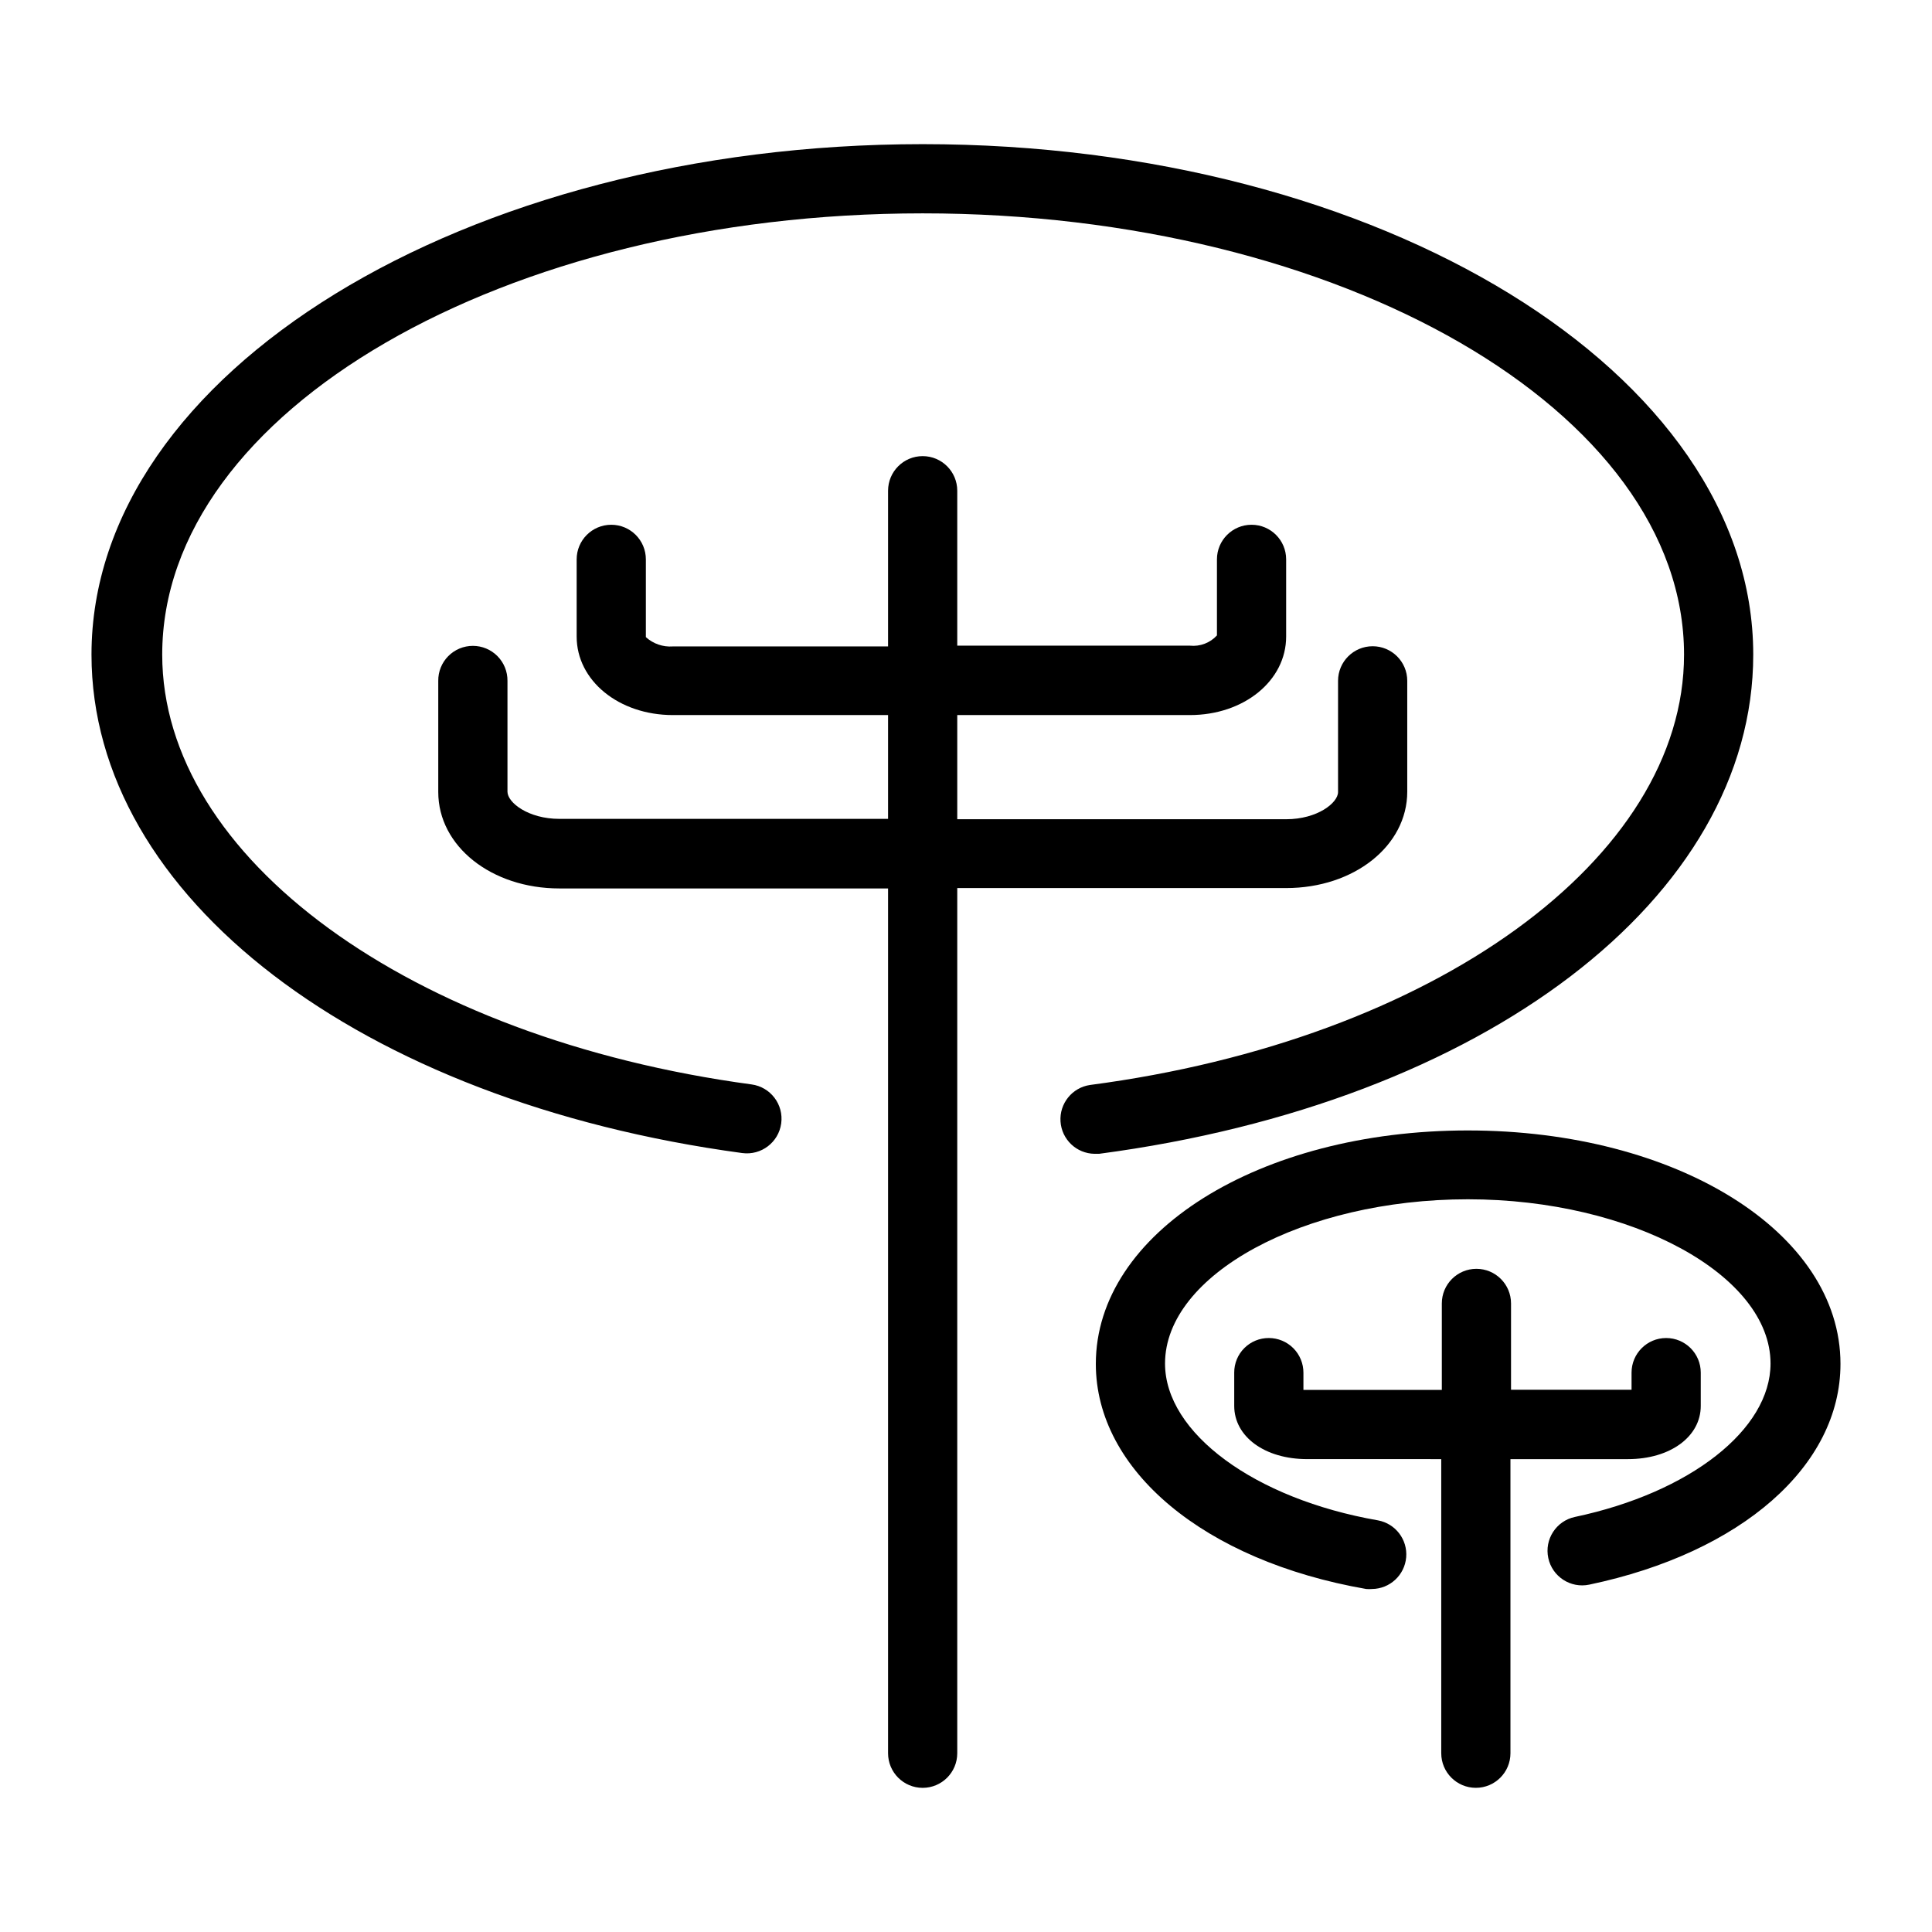 <?xml version="1.0" encoding="UTF-8"?>
<!-- The Best Svg Icon site in the world: iconSvg.co, Visit us! https://iconsvg.co -->
<svg fill="#000000" width="800px" height="800px" version="1.1" viewBox="144 144 512 512" xmlns="http://www.w3.org/2000/svg">
 <g>
  <path d="m340.7 449.57c5.023 0.68 9.648-2.84 10.328-7.859 0.684-5.023-2.836-9.648-7.859-10.328-90.688-12.242-156.18-60.156-156.18-113.91 0-64.488 90.688-116.93 201.52-116.93 110.84-0.004 201.78 52.445 201.78 116.93 0 54.059-66.199 102.07-157.44 114.06-4.723 0.703-8.117 4.914-7.801 9.68 0.316 4.762 4.234 8.488 9.008 8.559h1.211c102.07-13.5 173.36-67.863 173.36-132.3 0-74.613-98.746-135.27-220.11-135.27-121.37 0.004-220.27 60.66-220.27 135.27 0 64.086 71.039 118.4 172.45 132.1z"/>
  <path d="m533 443.58c-55.418 0-98.594 27.156-98.594 61.867 0 28.215 28.766 52.195 71.641 59.652 0.52 0.047 1.043 0.047 1.562 0 4.723-0.051 8.637-3.68 9.043-8.387 0.402-4.707-2.836-8.949-7.481-9.801-32.695-5.691-56.426-23.176-56.426-41.562 0-23.578 36.727-43.527 80.258-43.527 43.527 0 80.207 20.152 80.207 43.527 0 17.48-21.312 34.207-51.844 40.656h-0.004c-4.953 1.055-8.109 5.93-7.051 10.883 1.055 4.949 5.93 8.109 10.883 7.051 40.305-8.465 66.551-31.438 66.551-58.492 0-34.914-43.477-61.867-98.746-61.867z"/>
  <path d="m480.25 498.59c-2.434-0.012-4.773 0.949-6.496 2.672-1.723 1.723-2.684 4.062-2.672 6.496v8.816c0 8.16 8.113 14.105 19.297 14.105l35.566 0.004v77.938c0 5.066 4.106 9.172 9.172 9.172 5.062 0 9.168-4.106 9.168-9.172v-77.938h31.137c11.184 0 19.297-5.945 19.297-14.105v-8.82c0-5.062-4.106-9.168-9.172-9.168-5.062 0-9.168 4.106-9.168 9.168v4.535h-31.941v-22.871c0-5.066-4.106-9.172-9.172-9.172-5.062 0-9.168 4.106-9.168 9.172v22.922h-36.676v-4.535c0.012-2.438-0.949-4.785-2.668-6.516-1.723-1.73-4.062-2.703-6.504-2.703z"/>
  <path d="m269.31 315.16c-2.449 0-4.797 0.98-6.519 2.723-1.723 1.742-2.676 4.098-2.648 6.547v29.473c0 14.359 14.105 25.543 32.094 25.543h87.109v229.18c0 5.066 4.106 9.172 9.168 9.172s9.168-4.106 9.168-9.172v-229.28h87.16c17.984 0 32.094-11.184 32.094-25.543v-29.375c0-5.062-4.106-9.168-9.172-9.168-5.062 0-9.168 4.106-9.168 9.168v29.473c0 2.871-5.492 7.203-13.754 7.203l-87.16 0.004v-27.609h61.668c14.309 0 25.492-9.117 25.492-20.809v-20.453c0-5.066-4.106-9.172-9.168-9.172-5.066 0-9.172 4.106-9.172 9.172v20.152c-1.816 1.988-4.473 2.996-7.152 2.719h-61.668v-41.059c0-5.066-4.106-9.172-9.168-9.172s-9.168 4.106-9.168 9.172v41.262h-57.031c-2.625 0.195-5.211-0.699-7.156-2.469v-20.605c0-5.066-4.106-9.172-9.168-9.172-5.066 0-9.172 4.106-9.172 9.172v20.453c0 11.688 11.184 20.809 25.492 20.809h57.035v27.508h-87.109c-8.262 0-13.754-4.332-13.754-7.203v-29.375c0.027-2.449-0.93-4.805-2.652-6.547-1.723-1.742-4.07-2.723-6.519-2.723z"/>
 </g>
</svg>
